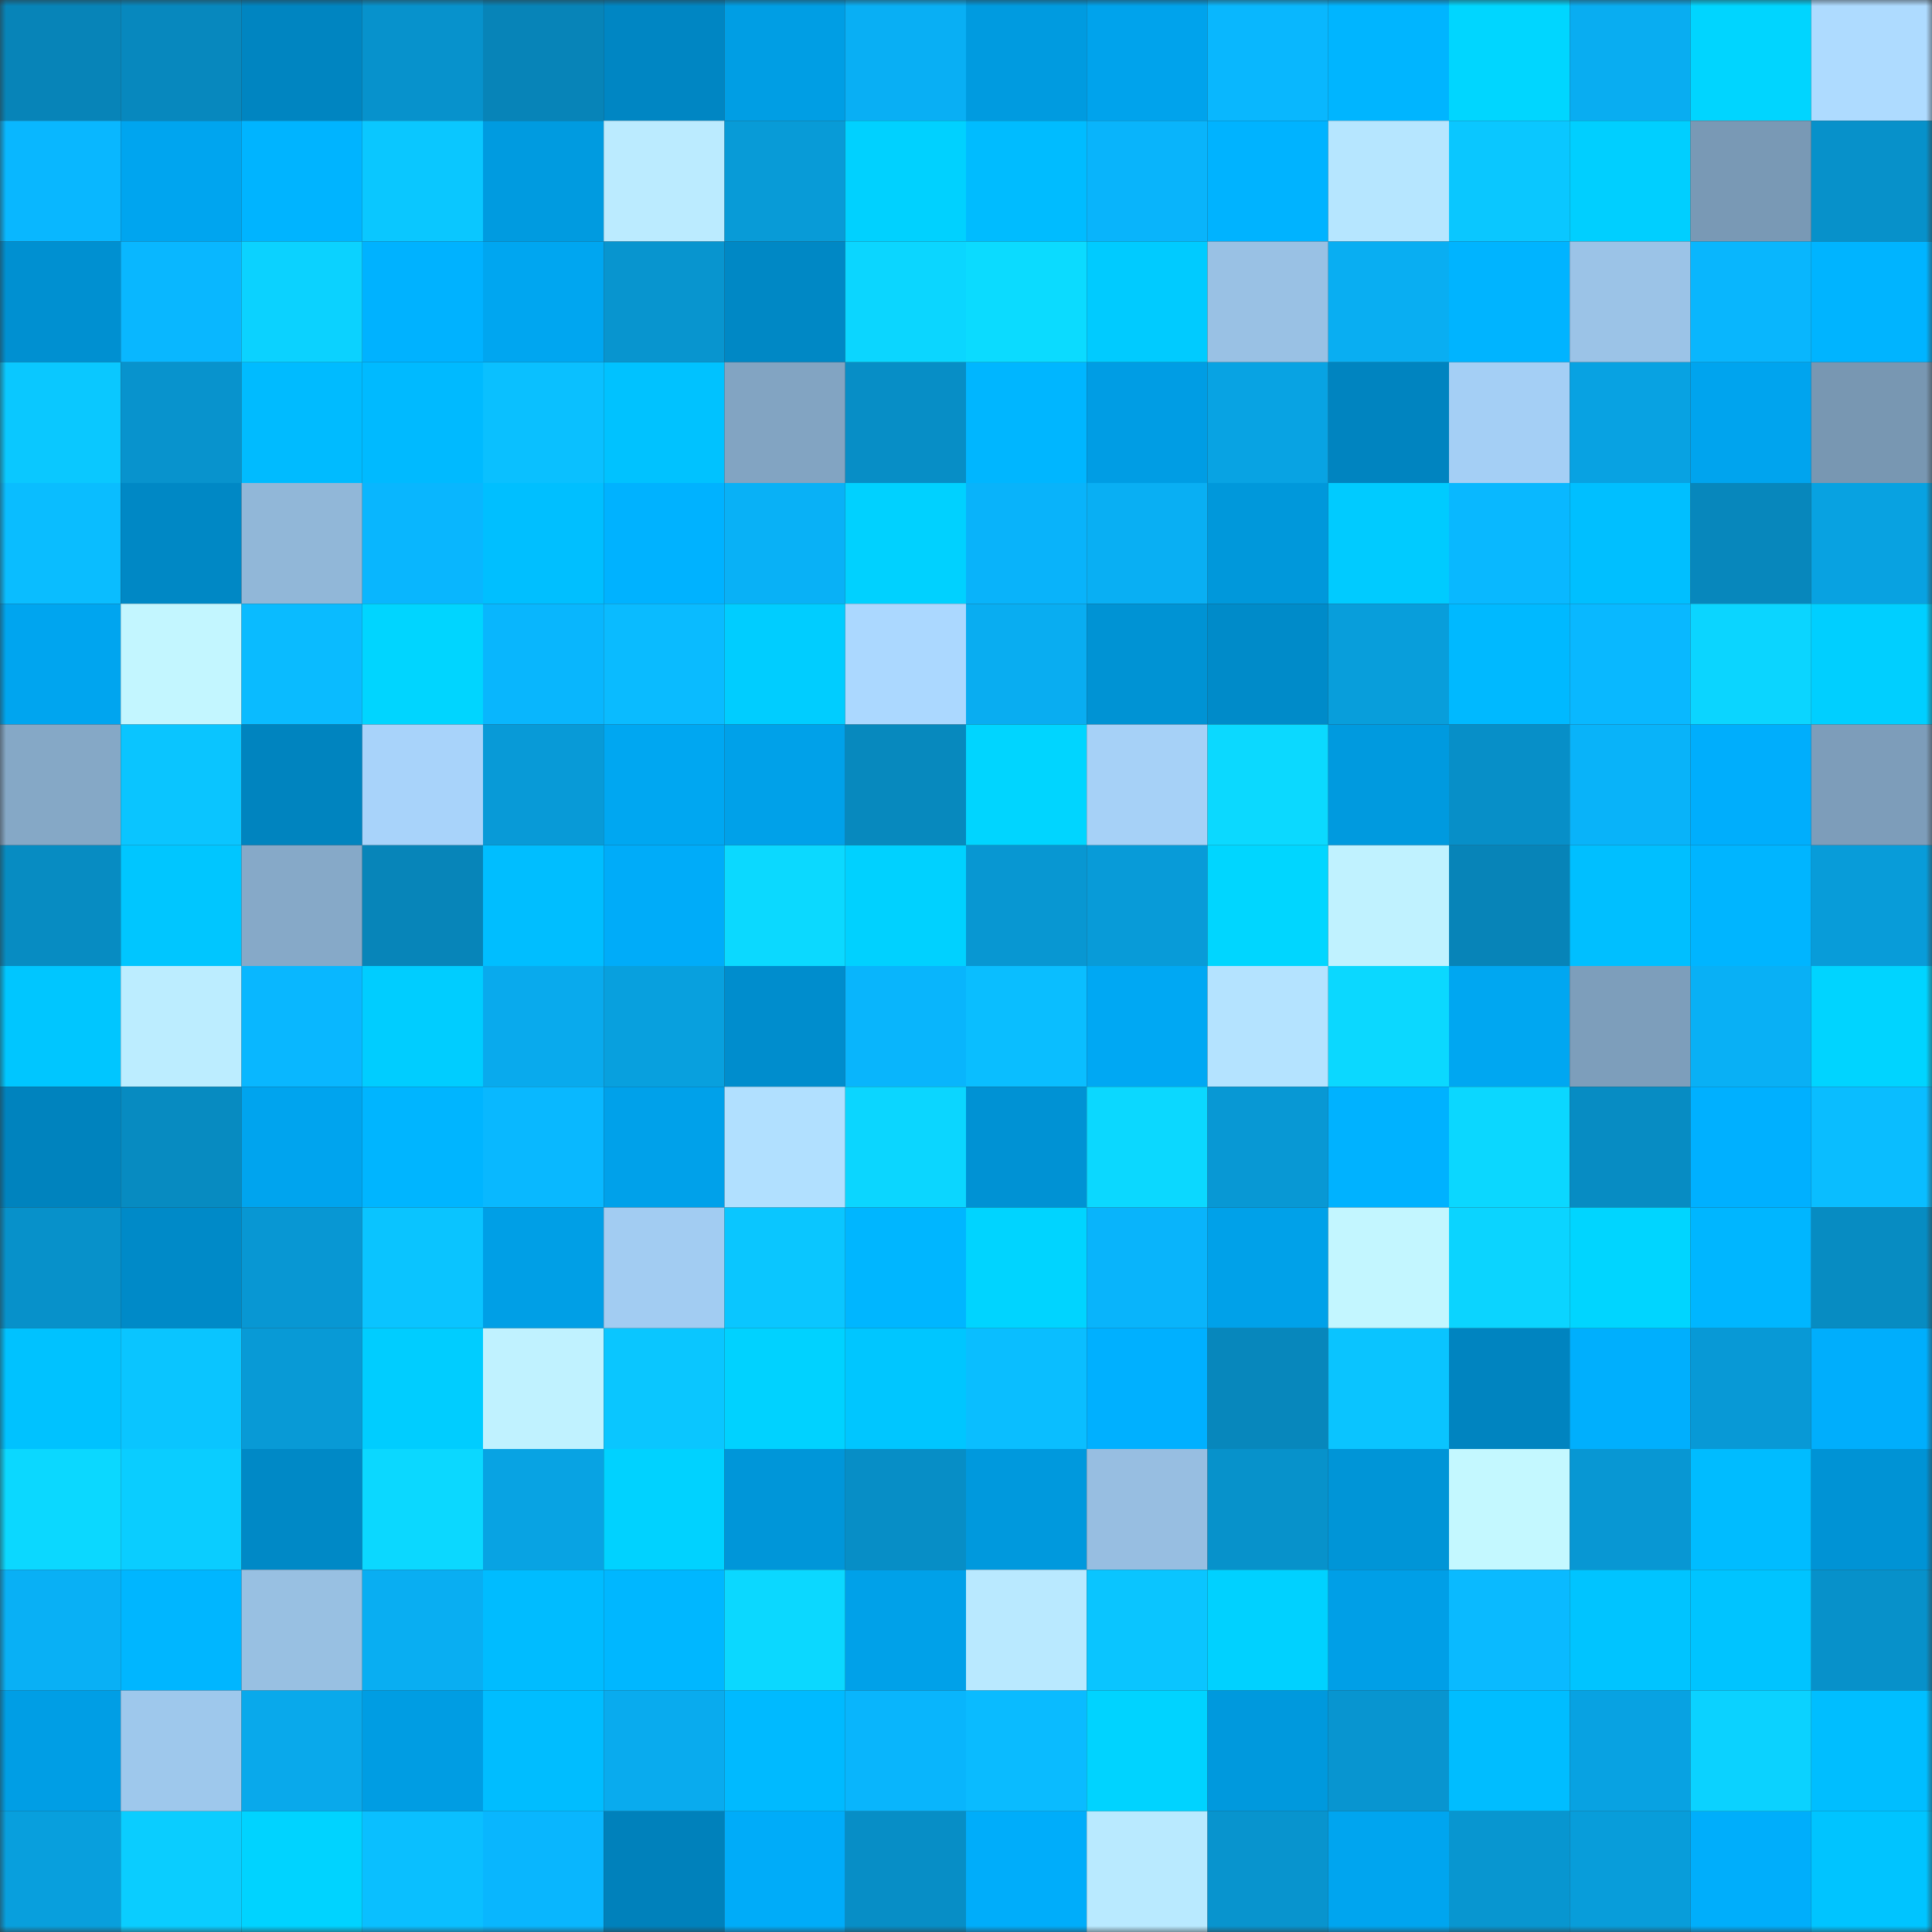 <svg viewBox="0 0 160 160" fill="none" role="img" xmlns="http://www.w3.org/2000/svg" width="240" height="240" name="ens%2C4ndras.eth"><rect x="0" y="0" width="160" height="160" fill="#333333" stroke="none"/><mask id="690474055" mask-type="alpha" maskUnits="userSpaceOnUse" x="0" y="0" width="160" height="160"><rect width="160" height="160" fill="#FFFFFF"></rect></mask><g mask="url(#690474055)"><rect x="0" y="0" width="10" height="10" fill="#0784b8"></rect><rect x="10" y="0" width="10" height="10" fill="#0788be"></rect><rect x="20" y="0" width="10" height="10" fill="#0085c1"></rect><rect x="30" y="0" width="10" height="10" fill="#0792cc"></rect><rect x="40" y="0" width="10" height="10" fill="#0784b8"></rect><rect x="50" y="0" width="10" height="10" fill="#0086c3"></rect><rect x="60" y="0" width="10" height="10" fill="#009ee4"></rect><rect x="70" y="0" width="10" height="10" fill="#09aff4"></rect><rect x="80" y="0" width="10" height="10" fill="#009be0"></rect><rect x="90" y="0" width="10" height="10" fill="#00a3ec"></rect><rect x="100" y="0" width="10" height="10" fill="#09b7fe"></rect><rect x="110" y="0" width="10" height="10" fill="#00b5ff"></rect><rect x="120" y="0" width="10" height="10" fill="#00d6ff"></rect><rect x="130" y="0" width="10" height="10" fill="#09adf1"></rect><rect x="140" y="0" width="10" height="10" fill="#00d5ff"></rect><rect x="150" y="0" width="10" height="10" fill="#aedbff"></rect><rect x="0" y="10" width="10" height="10" fill="#09b7ff"></rect><rect x="10" y="10" width="10" height="10" fill="#00a5ef"></rect><rect x="20" y="10" width="10" height="10" fill="#00b4ff"></rect><rect x="30" y="10" width="10" height="10" fill="#0ac7ff"></rect><rect x="40" y="10" width="10" height="10" fill="#009be0"></rect><rect x="50" y="10" width="10" height="10" fill="#bbebff"></rect><rect x="60" y="10" width="10" height="10" fill="#089bd7"></rect><rect x="70" y="10" width="10" height="10" fill="#00d1ff"></rect><rect x="80" y="10" width="10" height="10" fill="#00bcff"></rect><rect x="90" y="10" width="10" height="10" fill="#09b4fb"></rect><rect x="100" y="10" width="10" height="10" fill="#00b3ff"></rect><rect x="110" y="10" width="10" height="10" fill="#b6e6ff"></rect><rect x="120" y="10" width="10" height="10" fill="#0ac7ff"></rect><rect x="130" y="10" width="10" height="10" fill="#00cfff"></rect><rect x="140" y="10" width="10" height="10" fill="#7999b5"></rect><rect x="150" y="10" width="10" height="10" fill="#0791ca"></rect><rect x="0" y="20" width="10" height="10" fill="#0090d1"></rect><rect x="10" y="20" width="10" height="10" fill="#09b7ff"></rect><rect x="20" y="20" width="10" height="10" fill="#0bd2ff"></rect><rect x="30" y="20" width="10" height="10" fill="#00b2ff"></rect><rect x="40" y="20" width="10" height="10" fill="#00a6f0"></rect><rect x="50" y="20" width="10" height="10" fill="#0895cf"></rect><rect x="60" y="20" width="10" height="10" fill="#0088c5"></rect><rect x="70" y="20" width="10" height="10" fill="#0bd6ff"></rect><rect x="80" y="20" width="10" height="10" fill="#0bdbff"></rect><rect x="90" y="20" width="10" height="10" fill="#00cbff"></rect><rect x="100" y="20" width="10" height="10" fill="#99c1e4"></rect><rect x="110" y="20" width="10" height="10" fill="#09aef2"></rect><rect x="120" y="20" width="10" height="10" fill="#00b4ff"></rect><rect x="130" y="20" width="10" height="10" fill="#9bc3e7"></rect><rect x="140" y="20" width="10" height="10" fill="#09b6fd"></rect><rect x="150" y="20" width="10" height="10" fill="#00b4ff"></rect><rect x="0" y="30" width="10" height="10" fill="#0ac8ff"></rect><rect x="10" y="30" width="10" height="10" fill="#0893cd"></rect><rect x="20" y="30" width="10" height="10" fill="#00bbff"></rect><rect x="30" y="30" width="10" height="10" fill="#00baff"></rect><rect x="40" y="30" width="10" height="10" fill="#0ac0ff"></rect><rect x="50" y="30" width="10" height="10" fill="#00c2ff"></rect><rect x="60" y="30" width="10" height="10" fill="#82a4c2"></rect><rect x="70" y="30" width="10" height="10" fill="#078ec6"></rect><rect x="80" y="30" width="10" height="10" fill="#00b6ff"></rect><rect x="90" y="30" width="10" height="10" fill="#009de4"></rect><rect x="100" y="30" width="10" height="10" fill="#08a3e3"></rect><rect x="110" y="30" width="10" height="10" fill="#0084c0"></rect><rect x="120" y="30" width="10" height="10" fill="#a4cff5"></rect><rect x="130" y="30" width="10" height="10" fill="#08a2e2"></rect><rect x="140" y="30" width="10" height="10" fill="#00a4ee"></rect><rect x="150" y="30" width="10" height="10" fill="#7897b2"></rect><rect x="0" y="40" width="10" height="10" fill="#0abdff"></rect><rect x="10" y="40" width="10" height="10" fill="#0088c5"></rect><rect x="20" y="40" width="10" height="10" fill="#91b7d8"></rect><rect x="30" y="40" width="10" height="10" fill="#09b6fe"></rect><rect x="40" y="40" width="10" height="10" fill="#00bfff"></rect><rect x="50" y="40" width="10" height="10" fill="#00b2ff"></rect><rect x="60" y="40" width="10" height="10" fill="#09b1f6"></rect><rect x="70" y="40" width="10" height="10" fill="#00d1ff"></rect><rect x="80" y="40" width="10" height="10" fill="#09b3fa"></rect><rect x="90" y="40" width="10" height="10" fill="#09aff3"></rect><rect x="100" y="40" width="10" height="10" fill="#0098db"></rect><rect x="110" y="40" width="10" height="10" fill="#00cbff"></rect><rect x="120" y="40" width="10" height="10" fill="#09b8ff"></rect><rect x="130" y="40" width="10" height="10" fill="#00bfff"></rect><rect x="140" y="40" width="10" height="10" fill="#0787bc"></rect><rect x="150" y="40" width="10" height="10" fill="#08a2e1"></rect><rect x="0" y="50" width="10" height="10" fill="#00a5ef"></rect><rect x="10" y="50" width="10" height="10" fill="#c3f6ff"></rect><rect x="20" y="50" width="10" height="10" fill="#0abbff"></rect><rect x="30" y="50" width="10" height="10" fill="#00d5ff"></rect><rect x="40" y="50" width="10" height="10" fill="#09b6fd"></rect><rect x="50" y="50" width="10" height="10" fill="#0abbff"></rect><rect x="60" y="50" width="10" height="10" fill="#00cdff"></rect><rect x="70" y="50" width="10" height="10" fill="#abd8ff"></rect><rect x="80" y="50" width="10" height="10" fill="#09adf1"></rect><rect x="90" y="50" width="10" height="10" fill="#0093d4"></rect><rect x="100" y="50" width="10" height="10" fill="#008bc9"></rect><rect x="110" y="50" width="10" height="10" fill="#089edb"></rect><rect x="120" y="50" width="10" height="10" fill="#00b9ff"></rect><rect x="130" y="50" width="10" height="10" fill="#09b8ff"></rect><rect x="140" y="50" width="10" height="10" fill="#0bd5ff"></rect><rect x="150" y="50" width="10" height="10" fill="#00cfff"></rect><rect x="0" y="60" width="10" height="10" fill="#85a8c6"></rect><rect x="10" y="60" width="10" height="10" fill="#0ac5ff"></rect><rect x="20" y="60" width="10" height="10" fill="#0084bf"></rect><rect x="30" y="60" width="10" height="10" fill="#a8d3fa"></rect><rect x="40" y="60" width="10" height="10" fill="#089ad7"></rect><rect x="50" y="60" width="10" height="10" fill="#00a7f1"></rect><rect x="60" y="60" width="10" height="10" fill="#00a1e9"></rect><rect x="70" y="60" width="10" height="10" fill="#0789be"></rect><rect x="80" y="60" width="10" height="10" fill="#00d5ff"></rect><rect x="90" y="60" width="10" height="10" fill="#a6d1f7"></rect><rect x="100" y="60" width="10" height="10" fill="#0bd9ff"></rect><rect x="110" y="60" width="10" height="10" fill="#009adf"></rect><rect x="120" y="60" width="10" height="10" fill="#078fc8"></rect><rect x="130" y="60" width="10" height="10" fill="#09b3f9"></rect><rect x="140" y="60" width="10" height="10" fill="#00aefc"></rect><rect x="150" y="60" width="10" height="10" fill="#7d9dba"></rect><rect x="0" y="70" width="10" height="10" fill="#078cc2"></rect><rect x="10" y="70" width="10" height="10" fill="#00c6ff"></rect><rect x="20" y="70" width="10" height="10" fill="#86a9c8"></rect><rect x="30" y="70" width="10" height="10" fill="#0785b9"></rect><rect x="40" y="70" width="10" height="10" fill="#00beff"></rect><rect x="50" y="70" width="10" height="10" fill="#00acf9"></rect><rect x="60" y="70" width="10" height="10" fill="#0bd9ff"></rect><rect x="70" y="70" width="10" height="10" fill="#00d1ff"></rect><rect x="80" y="70" width="10" height="10" fill="#0897d2"></rect><rect x="90" y="70" width="10" height="10" fill="#089bd8"></rect><rect x="100" y="70" width="10" height="10" fill="#00d6ff"></rect><rect x="110" y="70" width="10" height="10" fill="#c0f2ff"></rect><rect x="120" y="70" width="10" height="10" fill="#0784b8"></rect><rect x="130" y="70" width="10" height="10" fill="#00bfff"></rect><rect x="140" y="70" width="10" height="10" fill="#00b5ff"></rect><rect x="150" y="70" width="10" height="10" fill="#089cd9"></rect><rect x="0" y="80" width="10" height="10" fill="#00c6ff"></rect><rect x="10" y="80" width="10" height="10" fill="#bcedff"></rect><rect x="20" y="80" width="10" height="10" fill="#09b7ff"></rect><rect x="30" y="80" width="10" height="10" fill="#00cdff"></rect><rect x="40" y="80" width="10" height="10" fill="#09aaed"></rect><rect x="50" y="80" width="10" height="10" fill="#08a0de"></rect><rect x="60" y="80" width="10" height="10" fill="#008dcd"></rect><rect x="70" y="80" width="10" height="10" fill="#09b5fc"></rect><rect x="80" y="80" width="10" height="10" fill="#0abeff"></rect><rect x="90" y="80" width="10" height="10" fill="#00a8f3"></rect><rect x="100" y="80" width="10" height="10" fill="#b4e3ff"></rect><rect x="110" y="80" width="10" height="10" fill="#0bd8ff"></rect><rect x="120" y="80" width="10" height="10" fill="#00a7f1"></rect><rect x="130" y="80" width="10" height="10" fill="#7d9ebb"></rect><rect x="140" y="80" width="10" height="10" fill="#09b0f5"></rect><rect x="150" y="80" width="10" height="10" fill="#00d4ff"></rect><rect x="0" y="90" width="10" height="10" fill="#0083be"></rect><rect x="10" y="90" width="10" height="10" fill="#078bc1"></rect><rect x="20" y="90" width="10" height="10" fill="#00a4ee"></rect><rect x="30" y="90" width="10" height="10" fill="#00b5ff"></rect><rect x="40" y="90" width="10" height="10" fill="#09b8ff"></rect><rect x="50" y="90" width="10" height="10" fill="#00a1ea"></rect><rect x="60" y="90" width="10" height="10" fill="#b1e0ff"></rect><rect x="70" y="90" width="10" height="10" fill="#0bd6ff"></rect><rect x="80" y="90" width="10" height="10" fill="#0092d4"></rect><rect x="90" y="90" width="10" height="10" fill="#0bd8ff"></rect><rect x="100" y="90" width="10" height="10" fill="#0898d4"></rect><rect x="110" y="90" width="10" height="10" fill="#00b2ff"></rect><rect x="120" y="90" width="10" height="10" fill="#0bd7ff"></rect><rect x="130" y="90" width="10" height="10" fill="#078cc3"></rect><rect x="140" y="90" width="10" height="10" fill="#00b0ff"></rect><rect x="150" y="90" width="10" height="10" fill="#0abdff"></rect><rect x="0" y="100" width="10" height="10" fill="#0791ca"></rect><rect x="10" y="100" width="10" height="10" fill="#008ac8"></rect><rect x="20" y="100" width="10" height="10" fill="#0897d3"></rect><rect x="30" y="100" width="10" height="10" fill="#0ac4ff"></rect><rect x="40" y="100" width="10" height="10" fill="#009fe6"></rect><rect x="50" y="100" width="10" height="10" fill="#a2ccf2"></rect><rect x="60" y="100" width="10" height="10" fill="#0ac6ff"></rect><rect x="70" y="100" width="10" height="10" fill="#00b6ff"></rect><rect x="80" y="100" width="10" height="10" fill="#00d4ff"></rect><rect x="90" y="100" width="10" height="10" fill="#09b4fb"></rect><rect x="100" y="100" width="10" height="10" fill="#00a1e9"></rect><rect x="110" y="100" width="10" height="10" fill="#c3f6ff"></rect><rect x="120" y="100" width="10" height="10" fill="#0bd4ff"></rect><rect x="130" y="100" width="10" height="10" fill="#00d5ff"></rect><rect x="140" y="100" width="10" height="10" fill="#00b6ff"></rect><rect x="150" y="100" width="10" height="10" fill="#078cc2"></rect><rect x="0" y="110" width="10" height="10" fill="#00c2ff"></rect><rect x="10" y="110" width="10" height="10" fill="#0ac5ff"></rect><rect x="20" y="110" width="10" height="10" fill="#089ad6"></rect><rect x="30" y="110" width="10" height="10" fill="#00cdff"></rect><rect x="40" y="110" width="10" height="10" fill="#c0f2ff"></rect><rect x="50" y="110" width="10" height="10" fill="#0ac6ff"></rect><rect x="60" y="110" width="10" height="10" fill="#00d2ff"></rect><rect x="70" y="110" width="10" height="10" fill="#00c6ff"></rect><rect x="80" y="110" width="10" height="10" fill="#0abeff"></rect><rect x="90" y="110" width="10" height="10" fill="#00b0ff"></rect><rect x="100" y="110" width="10" height="10" fill="#0787bc"></rect><rect x="110" y="110" width="10" height="10" fill="#0ac4ff"></rect><rect x="120" y="110" width="10" height="10" fill="#0084c0"></rect><rect x="130" y="110" width="10" height="10" fill="#00affd"></rect><rect x="140" y="110" width="10" height="10" fill="#0899d6"></rect><rect x="150" y="110" width="10" height="10" fill="#00aefc"></rect><rect x="0" y="120" width="10" height="10" fill="#0bd8ff"></rect><rect x="10" y="120" width="10" height="10" fill="#0acdff"></rect><rect x="20" y="120" width="10" height="10" fill="#0089c6"></rect><rect x="30" y="120" width="10" height="10" fill="#0bd8ff"></rect><rect x="40" y="120" width="10" height="10" fill="#08a3e3"></rect><rect x="50" y="120" width="10" height="10" fill="#00d2ff"></rect><rect x="60" y="120" width="10" height="10" fill="#0096d9"></rect><rect x="70" y="120" width="10" height="10" fill="#078ec6"></rect><rect x="80" y="120" width="10" height="10" fill="#0099dd"></rect><rect x="90" y="120" width="10" height="10" fill="#97bee1"></rect><rect x="100" y="120" width="10" height="10" fill="#0792cb"></rect><rect x="110" y="120" width="10" height="10" fill="#0095d7"></rect><rect x="120" y="120" width="10" height="10" fill="#c4f8ff"></rect><rect x="130" y="120" width="10" height="10" fill="#0897d3"></rect><rect x="140" y="120" width="10" height="10" fill="#00bcff"></rect><rect x="150" y="120" width="10" height="10" fill="#0093d5"></rect><rect x="0" y="130" width="10" height="10" fill="#09b0f5"></rect><rect x="10" y="130" width="10" height="10" fill="#00b6ff"></rect><rect x="20" y="130" width="10" height="10" fill="#98c0e2"></rect><rect x="30" y="130" width="10" height="10" fill="#09aef2"></rect><rect x="40" y="130" width="10" height="10" fill="#00bcff"></rect><rect x="50" y="130" width="10" height="10" fill="#00b7ff"></rect><rect x="60" y="130" width="10" height="10" fill="#0bd8ff"></rect><rect x="70" y="130" width="10" height="10" fill="#00a1e9"></rect><rect x="80" y="130" width="10" height="10" fill="#b9e9ff"></rect><rect x="90" y="130" width="10" height="10" fill="#0ac5ff"></rect><rect x="100" y="130" width="10" height="10" fill="#00d1ff"></rect><rect x="110" y="130" width="10" height="10" fill="#009fe7"></rect><rect x="120" y="130" width="10" height="10" fill="#0abaff"></rect><rect x="130" y="130" width="10" height="10" fill="#00c4ff"></rect><rect x="140" y="130" width="10" height="10" fill="#00c4ff"></rect><rect x="150" y="130" width="10" height="10" fill="#0791ca"></rect><rect x="0" y="140" width="10" height="10" fill="#009ee5"></rect><rect x="10" y="140" width="10" height="10" fill="#9ec8ec"></rect><rect x="20" y="140" width="10" height="10" fill="#09a9eb"></rect><rect x="30" y="140" width="10" height="10" fill="#009de3"></rect><rect x="40" y="140" width="10" height="10" fill="#00bdff"></rect><rect x="50" y="140" width="10" height="10" fill="#09abee"></rect><rect x="60" y="140" width="10" height="10" fill="#00baff"></rect><rect x="70" y="140" width="10" height="10" fill="#09b5fc"></rect><rect x="80" y="140" width="10" height="10" fill="#0abbff"></rect><rect x="90" y="140" width="10" height="10" fill="#00d3ff"></rect><rect x="100" y="140" width="10" height="10" fill="#0099dd"></rect><rect x="110" y="140" width="10" height="10" fill="#0895d0"></rect><rect x="120" y="140" width="10" height="10" fill="#00bdff"></rect><rect x="130" y="140" width="10" height="10" fill="#08a2e2"></rect><rect x="140" y="140" width="10" height="10" fill="#0bd2ff"></rect><rect x="150" y="140" width="10" height="10" fill="#00beff"></rect><rect x="0" y="150" width="10" height="10" fill="#089fdd"></rect><rect x="10" y="150" width="10" height="10" fill="#0acdff"></rect><rect x="20" y="150" width="10" height="10" fill="#00d3ff"></rect><rect x="30" y="150" width="10" height="10" fill="#0abfff"></rect><rect x="40" y="150" width="10" height="10" fill="#09b6fe"></rect><rect x="50" y="150" width="10" height="10" fill="#0081bb"></rect><rect x="60" y="150" width="10" height="10" fill="#00acf9"></rect><rect x="70" y="150" width="10" height="10" fill="#078ec6"></rect><rect x="80" y="150" width="10" height="10" fill="#00adfa"></rect><rect x="90" y="150" width="10" height="10" fill="#b9eaff"></rect><rect x="100" y="150" width="10" height="10" fill="#0894ce"></rect><rect x="110" y="150" width="10" height="10" fill="#00a5ef"></rect><rect x="120" y="150" width="10" height="10" fill="#0896d0"></rect><rect x="130" y="150" width="10" height="10" fill="#089dda"></rect><rect x="140" y="150" width="10" height="10" fill="#00aefb"></rect><rect x="150" y="150" width="10" height="10" fill="#00c4ff"></rect></g></svg>